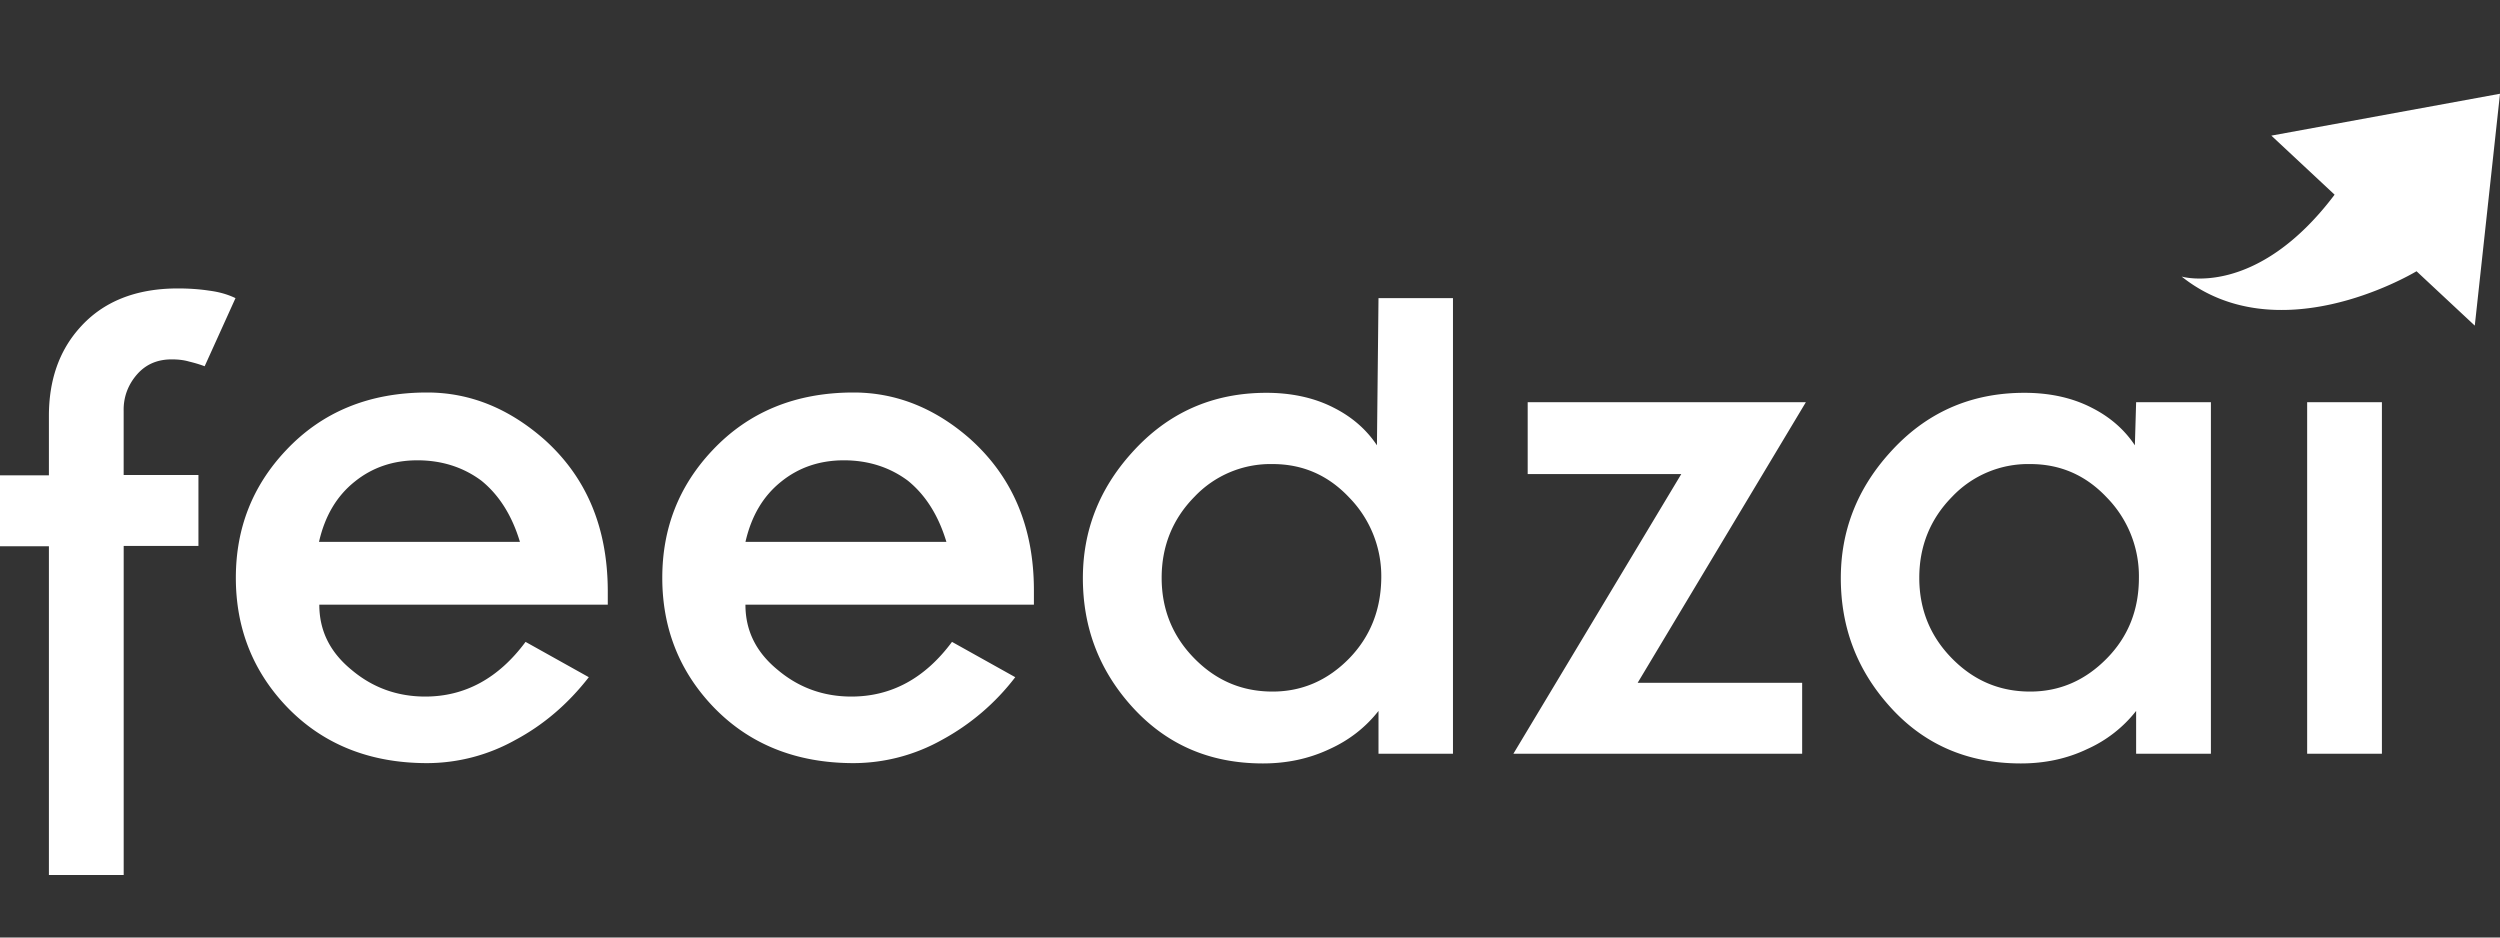 <?xml version="1.0" encoding="utf-8"?>
<svg xmlns="http://www.w3.org/2000/svg" xmlns:v="https://vecta.io/nano" width="80" height="30" fill="none">
  <rect width="100%" height="100%" fill="#333333" stroke="none"/>
  <path fill-rule="evenodd" d="M79.193 10.42L80 3l-7.317 1.34 2.024 1.89c-2.512 3.33-4.895 2.62-4.895 2.62 3.04 2.42 7.227 0 7.517-.17l1.864 1.74zm-73.7 1.08c-.459 0-.827.16-1.107.48-.289.33-.439.73-.429 1.17v2.05H6.35v2.27H3.958V28H1.565V17.48H0v-2.27h1.565v-1.9c0-1.13.319-2.07.977-2.81.748-.85 1.804-1.27 3.15-1.27.329 0 .668.02.997.07.319.04.598.12.847.24l-.987 2.18c-.16-.06-.329-.11-.498-.15-.169-.05-.359-.07-.558-.07zm8.174 1.06c1.376 0 2.622.51 3.758 1.51 1.346 1.21 2.014 2.81 2.024 4.82v.46h-9.231c0 .83.339 1.52 1.037 2.09.678.57 1.466.85 2.353.85 1.266 0 2.343-.58 3.21-1.75l2.024 1.13c-.668.86-1.455 1.53-2.353 2.01a5.8 5.8 0 0 1-2.821.74c-1.844 0-3.359-.61-4.516-1.83-1.067-1.13-1.605-2.5-1.605-4.1 0-1.58.528-2.94 1.605-4.08 1.156-1.23 2.662-1.85 4.516-1.85zm-2.313 2.85c-.578.46-.957 1.1-1.146 1.93h6.43c-.259-.86-.678-1.51-1.236-1.96-.578-.43-1.266-.65-2.044-.65s-1.446.23-2.004.68zm19.718-1.34c-1.126-1-2.383-1.51-3.758-1.51-1.854 0-3.359.62-4.516 1.85-1.077 1.14-1.605 2.5-1.605 4.08 0 1.6.538 2.97 1.605 4.1 1.156 1.22 2.672 1.83 4.516 1.83a5.8 5.8 0 0 0 2.821-.74 7.37 7.37 0 0 0 2.353-2.01l-2.024-1.13c-.867 1.17-1.944 1.75-3.22 1.75-.887 0-1.675-.28-2.353-.85-.698-.57-1.037-1.26-1.037-2.09h9.231v-.46c0-2.01-.678-3.61-2.014-4.82zm-7.217 3.27c.189-.83.568-1.47 1.146-1.93.558-.45 1.226-.68 2.004-.68s1.465.22 2.044.65c.558.45.977 1.1 1.236 1.96h-6.43zm18.791-4.31c.608.3 1.077.71 1.416 1.22l.05-4.71h2.383v14.58h-2.383v-1.37c-.409.52-.927.93-1.565 1.22-.658.31-1.366.46-2.133.46-1.725 0-3.13-.62-4.237-1.87-1.017-1.15-1.525-2.5-1.525-4.06 0-1.51.518-2.85 1.565-4.01 1.146-1.28 2.582-1.92 4.307-1.92.787 0 1.505.15 2.123.46zm-1.924 9.1c.937 0 1.755-.35 2.452-1.06.678-.7 1.017-1.56 1.027-2.58a3.6 3.6 0 0 0-1.027-2.57c-.678-.72-1.495-1.07-2.452-1.07a3.35 3.35 0 0 0-2.502 1.05c-.698.71-1.047 1.58-1.047 2.59s.349 1.87 1.047 2.58 1.525 1.06 2.502 1.06zm8.164-9.26v2.3h4.915l-5.373 8.95h9.241v-2.27h-5.264l5.383-8.98h-8.902zm18.014.16c.608.3 1.077.71 1.416 1.22l.04-1.38h2.393v11.25h-2.393v-1.37a4.13 4.13 0 0 1-1.565 1.22c-.648.31-1.356.46-2.123.46-1.725 0-3.14-.62-4.237-1.87-1.017-1.15-1.525-2.5-1.525-4.06 0-1.51.518-2.85 1.565-4.01 1.146-1.28 2.582-1.92 4.307-1.92.797 0 1.505.15 2.123.46zm-1.934 9.1c.937 0 1.755-.35 2.452-1.06.688-.7 1.027-1.56 1.027-2.58a3.6 3.6 0 0 0-1.027-2.57c-.678-.72-1.495-1.07-2.452-1.07a3.35 3.35 0 0 0-2.502 1.05c-.698.71-1.047 1.58-1.047 2.59s.349 1.87 1.047 2.58 1.525 1.06 2.502 1.06zm11.255-9.26h-2.392v11.25h2.392V12.87z" fill="#fff"/>
</svg>